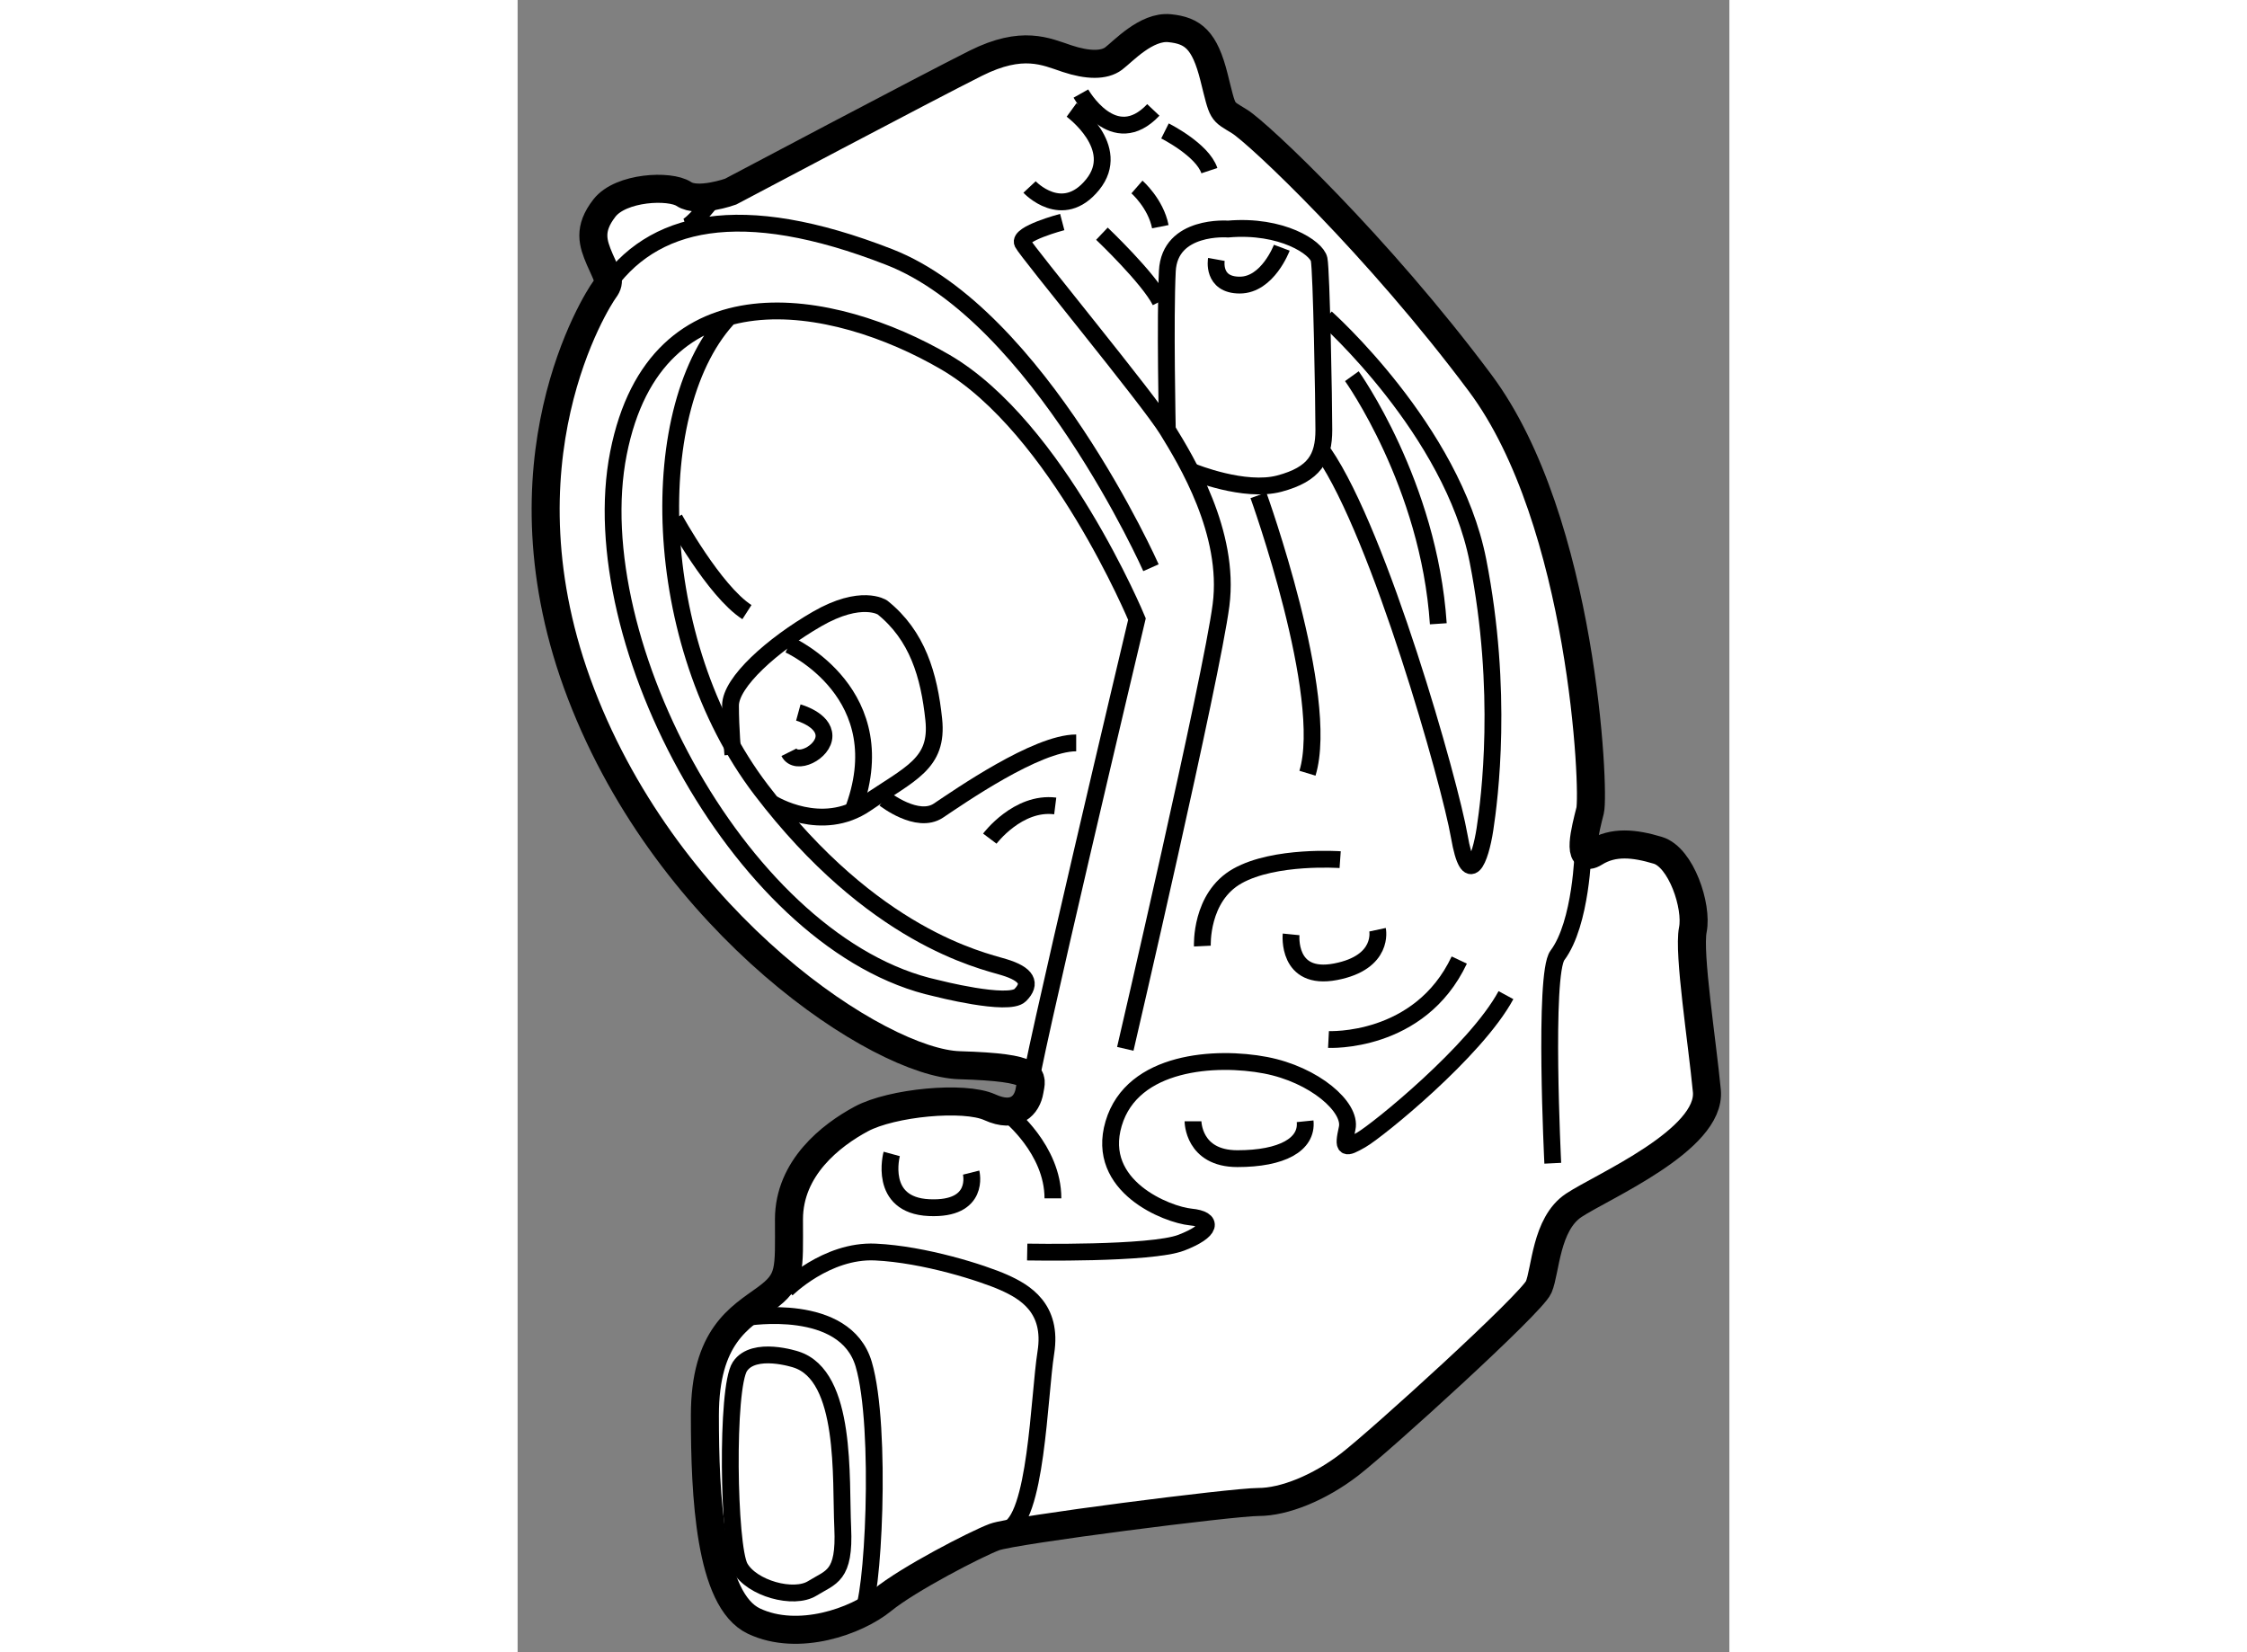 <?xml version="1.0" encoding="utf-8"?>
<!-- Generator: Adobe Illustrator 15.1.0, SVG Export Plug-In . SVG Version: 6.00 Build 0)  -->
<!DOCTYPE svg PUBLIC "-//W3C//DTD SVG 1.1//EN" "http://www.w3.org/Graphics/SVG/1.1/DTD/svg11.dtd">
<svg version="1.1" xmlns="http://www.w3.org/2000/svg" xmlns:xlink="http://www.w3.org/1999/xlink" x="0px" y="0px" width="244.8px"
	 height="180px" viewBox="63.409 42.164 21.618 29.475" enable-background="new 0 0 244.8 180" xml:space="preserve">
	
<rect x="63.409" y="42.164" width="21.618" height="29.475" fill="#808080" stroke="none"/>
	
<g><path fill="#FFFFFF" stroke="#000000" stroke-width="0.5" d="M67.208,45.583c0,0-0.583,0.208-0.833,0.042s-1.125-0.125-1.417,0.25
			s-0.208,0.625-0.083,0.917s0.208,0.375,0.083,0.542s-2,3.083-0.417,7.208s5.333,6.583,6.75,6.625s1.292,0.208,1.25,0.458
			s-0.25,0.5-0.708,0.292s-1.75-0.083-2.292,0.208S68.25,63,68.25,63.917s0.041,1.084-0.417,1.417S66.75,66,66.75,67.417
			s0.083,3.292,0.875,3.667s1.833,0,2.292-0.375s1.667-1,2-1.125s4.25-0.625,4.708-0.625s1.083-0.25,1.625-0.667
			s3.25-2.875,3.375-3.167S81.75,64,82.25,63.667s2.458-1.167,2.375-2.042s-0.333-2.458-0.25-2.875s-0.208-1.292-0.625-1.417
			s-0.792-0.166-1.125,0.042s-0.167-0.417-0.083-0.75S82.416,51.458,80.583,49s-3.958-4.459-4.292-4.667S76,44.208,75.833,43.542
			s-0.375-0.833-0.792-0.875s-0.833,0.417-1,0.542s-0.458,0.125-0.833,0s-0.792-0.333-1.625,0.083S67.208,45.583,67.208,45.583z"></path><path fill="none" stroke="#000000" stroke-width="0.3" d="M73.458,43.833c0,0,0.584,1.042,1.292,0.292"></path><path fill="none" stroke="#000000" stroke-width="0.3" d="M73.292,44.125c0,0,0.917,0.666,0.375,1.333S72.542,45.5,72.542,45.5"></path><path fill="none" stroke="#000000" stroke-width="0.3" d="M73.125,46.125c0,0-0.792,0.208-0.708,0.375s2.25,2.791,2.583,3.333
			s1.125,1.833,0.958,3.125s-1.708,7.917-1.708,7.917"></path><path fill="none" stroke="#000000" stroke-width="0.3" d="M78.083,57.5c0,0-1.166-0.083-1.833,0.292s-0.625,1.25-0.625,1.25"></path><path fill="none" stroke="#000000" stroke-width="0.3" d="M77.208,58.833c0,0-0.083,0.834,0.792,0.667s0.75-0.75,0.75-0.75"></path><path fill="none" stroke="#000000" stroke-width="0.3" d="M76.625,51c0,0,1.292,3.583,0.875,4.958"></path><path fill="none" stroke="#000000" stroke-width="0.3" d="M75.875,46.792c0,0-0.083,0.458,0.417,0.458s0.75-0.667,0.75-0.667"></path><path fill="none" stroke="#000000" stroke-width="0.3" d="M75.458,50.583c0,0,0.917,0.375,1.542,0.208s0.792-0.458,0.792-0.958
			S77.75,47,77.708,46.792s-0.667-0.625-1.625-0.542c0,0-1.041-0.083-1.083,0.75s0,2.833,0,2.833"></path><path fill="none" stroke="#000000" stroke-width="0.3" d="M74.958,44.5c0,0,0.667,0.333,0.792,0.708"></path><path fill="none" stroke="#000000" stroke-width="0.3" d="M74.458,45.5c0,0,0.334,0.291,0.417,0.708"></path><path fill="none" stroke="#000000" stroke-width="0.3" d="M73.833,46.333c0,0,0.834,0.792,1.042,1.208"></path><path fill="none" stroke="#000000" stroke-width="0.3" d="M77.833,47.833c0,0,2.25,2,2.708,4.333s0.208,4.25,0.125,4.792
			s-0.292,1.083-0.458,0.125s-1.417-5.375-2.417-6.833"></path><path fill="none" stroke="#000000" stroke-width="0.3" d="M78.292,48.875c0,0,1.375,1.917,1.542,4.417"></path><path fill="none" stroke="#000000" stroke-width="0.3" d="M74.708,52.292c0,0-2-4.5-4.667-5.542s-4.25-0.666-5.083,0.583"></path><path fill="none" stroke="#000000" stroke-width="0.3" d="M66.833,45.792c0,0-0.292,0.375-0.417,0.417"></path><path fill="none" stroke="#000000" stroke-width="0.3" d="M67.208,47.792c-1.542,1.583-1.458,5.833,0.542,8.458
			s3.917,3.042,4.333,3.167s0.5,0.292,0.292,0.5s-1.5-0.125-1.5-0.125c-3.417-0.75-6.333-6.167-5.667-9.542s3.833-2.792,5.833-1.625
			s3.417,4.583,3.417,4.583s-2,8.417-1.917,8.417"></path><path fill="none" stroke="#000000" stroke-width="0.3" d="M66.208,51.417c0,0,0.709,1.292,1.292,1.667"></path><path fill="none" stroke="#000000" stroke-width="0.3" d="M67.958,56.5c0,0,0.875,0.542,1.667,0s1.291-0.708,1.208-1.5
			s-0.292-1.5-0.917-2c0,0-0.375-0.25-1.167,0.208s-1.542,1.125-1.542,1.542s0.042,0.875,0.042,0.875"></path><path fill="none" stroke="#000000" stroke-width="0.3" d="M68.417,54.875c0,0,0.458,0.125,0.458,0.417s-0.5,0.542-0.625,0.292"></path><path fill="none" stroke="#000000" stroke-width="0.3" d="M68.25,53.667c0,0,1.958,0.875,1.125,3"></path><path fill="none" stroke="#000000" stroke-width="0.3" d="M69.958,56.417c0,0,0.583,0.458,0.958,0.208s1.75-1.208,2.458-1.208"></path><path fill="none" stroke="#000000" stroke-width="0.3" d="M71.833,57.125c0,0,0.5-0.667,1.167-0.583"></path><path fill="none" stroke="#000000" stroke-width="0.3" d="M72.167,62.042c0,0,0.792,0.625,0.792,1.5"></path><path fill="none" stroke="#000000" stroke-width="0.3" d="M70.083,62.75c0,0-0.25,0.916,0.667,0.958s0.75-0.625,0.75-0.625"></path><path fill="none" stroke="#000000" stroke-width="0.3" d="M75.458,62.167c0,0,0,0.667,0.792,0.667s1.25-0.25,1.208-0.667"></path><path fill="none" stroke="#000000" stroke-width="0.3" d="M77.875,60.708c0,0,1.625,0.083,2.333-1.417"></path><path fill="none" stroke="#000000" stroke-width="0.3" d="M82.417,57.333c0,0-0.028,1.301-0.458,1.875
			c-0.25,0.333-0.083,3.708-0.083,3.708"></path><path fill="none" stroke="#000000" stroke-width="0.3" d="M72.5,64.5c0,0,2.208,0.042,2.75-0.167s0.583-0.417,0.167-0.458
			s-1.708-0.542-1.375-1.667S75.875,61,76.75,61.167s1.541,0.75,1.458,1.125s-0.042,0.375,0.25,0.208s2.042-1.583,2.583-2.583"></path><path fill="none" stroke="#000000" stroke-width="0.3" d="M68.208,65.167c0,0,0.708-0.708,1.583-0.667s1.917,0.375,2.292,0.542
			s0.875,0.458,0.75,1.25s-0.166,3-0.708,3.167"></path><path fill="none" stroke="#000000" stroke-width="0.3" d="M67.5,65.667c0,0,1.75-0.292,2.083,0.833s0.167,4.292-0.042,4.458"></path><path fill="none" stroke="#000000" stroke-width="0.3" d="M68.375,66.417c0,0-0.75-0.25-1,0.125s-0.208,3.208,0,3.583
			s0.958,0.583,1.292,0.375s0.583-0.208,0.542-1.083S69.292,66.708,68.375,66.417z"></path></g>


</svg>